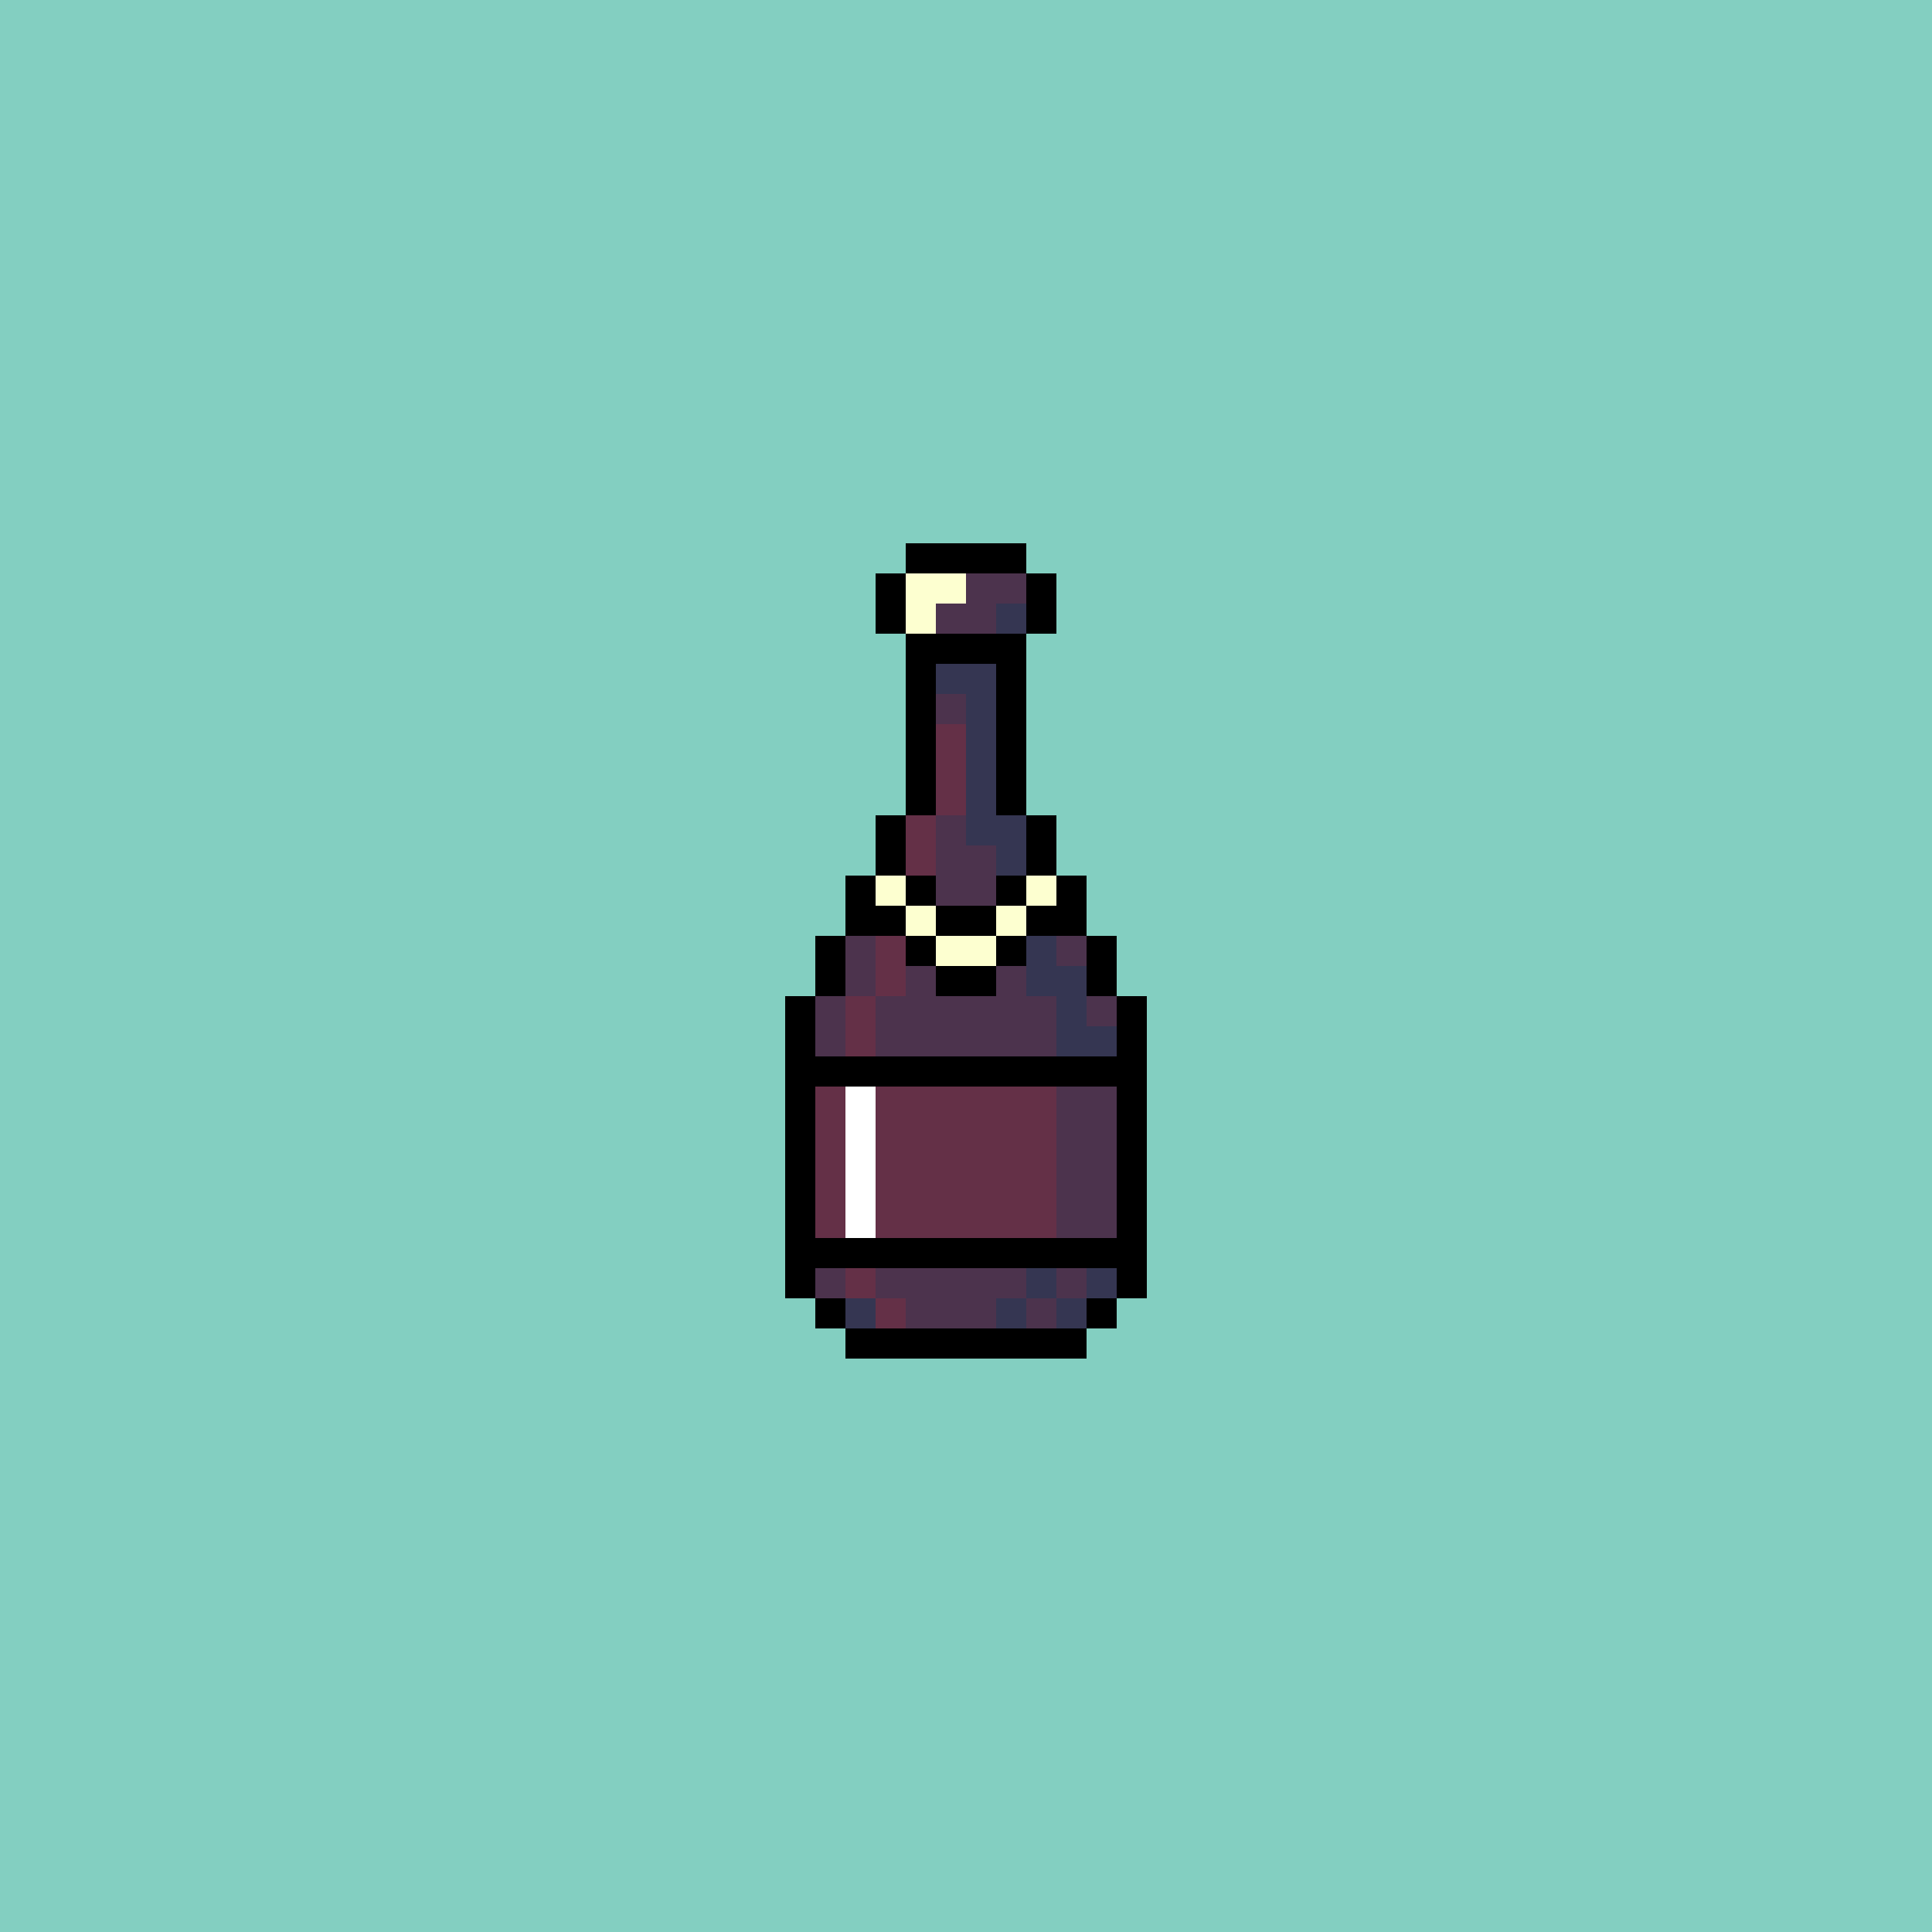 <svg version="1.0" xmlns="http://www.w3.org/2000/svg" width="512" height="512" viewBox="0 0 64 64" shape-rendering="crispEdges" preserveAspectRatio="xMidYMid meet"> <rect width="64" height="64" fill="#83cfc1" /><rect width="4" height="1" x="30" y="18" fill="#000000"/><rect width="1" height="1" x="29" y="19" fill="#000000"/><rect width="2" height="1" x="30" y="19" fill="#fdffd0"/><rect width="2" height="1" x="32" y="19" fill="#4c334d"/><rect width="1" height="1" x="34" y="19" fill="#000000"/><rect width="1" height="1" x="29" y="20" fill="#000000"/><rect width="1" height="1" x="30" y="20" fill="#fdffd0"/><rect width="2" height="1" x="31" y="20" fill="#4c334d"/><rect width="1" height="1" x="33" y="20" fill="#353652"/><rect width="1" height="1" x="34" y="20" fill="#000000"/><rect width="4" height="1" x="30" y="21" fill="#000000"/><rect width="1" height="1" x="30" y="22" fill="#000000"/><rect width="2" height="1" x="31" y="22" fill="#353652"/><rect width="1" height="1" x="33" y="22" fill="#000000"/><rect width="1" height="1" x="30" y="23" fill="#000000"/><rect width="1" height="1" x="31" y="23" fill="#4c334d"/><rect width="1" height="1" x="32" y="23" fill="#353652"/><rect width="1" height="1" x="33" y="23" fill="#000000"/><rect width="1" height="1" x="30" y="24" fill="#000000"/><rect width="1" height="1" x="31" y="24" fill="#643047"/><rect width="1" height="1" x="32" y="24" fill="#353652"/><rect width="1" height="1" x="33" y="24" fill="#000000"/><rect width="1" height="1" x="30" y="25" fill="#000000"/><rect width="1" height="1" x="31" y="25" fill="#643047"/><rect width="1" height="1" x="32" y="25" fill="#353652"/><rect width="1" height="1" x="33" y="25" fill="#000000"/><rect width="1" height="1" x="30" y="26" fill="#000000"/><rect width="1" height="1" x="31" y="26" fill="#643047"/><rect width="1" height="1" x="32" y="26" fill="#353652"/><rect width="1" height="1" x="33" y="26" fill="#000000"/><rect width="1" height="1" x="29" y="27" fill="#000000"/><rect width="1" height="1" x="30" y="27" fill="#643047"/><rect width="1" height="1" x="31" y="27" fill="#4c334d"/><rect width="2" height="1" x="32" y="27" fill="#353652"/><rect width="1" height="1" x="34" y="27" fill="#000000"/><rect width="1" height="1" x="29" y="28" fill="#000000"/><rect width="1" height="1" x="30" y="28" fill="#643047"/><rect width="2" height="1" x="31" y="28" fill="#4c334d"/><rect width="1" height="1" x="33" y="28" fill="#353652"/><rect width="1" height="1" x="34" y="28" fill="#000000"/><rect width="1" height="1" x="28" y="29" fill="#000000"/><rect width="1" height="1" x="29" y="29" fill="#fdffd0"/><rect width="1" height="1" x="30" y="29" fill="#000000"/><rect width="2" height="1" x="31" y="29" fill="#4c334d"/><rect width="1" height="1" x="33" y="29" fill="#000000"/><rect width="1" height="1" x="34" y="29" fill="#fdffd0"/><rect width="1" height="1" x="35" y="29" fill="#000000"/><rect width="2" height="1" x="28" y="30" fill="#000000"/><rect width="1" height="1" x="30" y="30" fill="#fdffd0"/><rect width="2" height="1" x="31" y="30" fill="#000000"/><rect width="1" height="1" x="33" y="30" fill="#fdffd0"/><rect width="2" height="1" x="34" y="30" fill="#000000"/><rect width="1" height="1" x="27" y="31" fill="#000000"/><rect width="1" height="1" x="28" y="31" fill="#4c334d"/><rect width="1" height="1" x="29" y="31" fill="#643047"/><rect width="1" height="1" x="30" y="31" fill="#000000"/><rect width="2" height="1" x="31" y="31" fill="#fdffd0"/><rect width="1" height="1" x="33" y="31" fill="#000000"/><rect width="1" height="1" x="34" y="31" fill="#353652"/><rect width="1" height="1" x="35" y="31" fill="#4c334d"/><rect width="1" height="1" x="36" y="31" fill="#000000"/><rect width="1" height="1" x="27" y="32" fill="#000000"/><rect width="1" height="1" x="28" y="32" fill="#4c334d"/><rect width="1" height="1" x="29" y="32" fill="#643047"/><rect width="1" height="1" x="30" y="32" fill="#4c334d"/><rect width="2" height="1" x="31" y="32" fill="#000000"/><rect width="1" height="1" x="33" y="32" fill="#4c334d"/><rect width="2" height="1" x="34" y="32" fill="#353652"/><rect width="1" height="1" x="36" y="32" fill="#000000"/><rect width="1" height="1" x="26" y="33" fill="#000000"/><rect width="1" height="1" x="27" y="33" fill="#4c334d"/><rect width="1" height="1" x="28" y="33" fill="#643047"/><rect width="6" height="1" x="29" y="33" fill="#4c334d"/><rect width="1" height="1" x="35" y="33" fill="#353652"/><rect width="1" height="1" x="36" y="33" fill="#4c334d"/><rect width="1" height="1" x="37" y="33" fill="#000000"/><rect width="1" height="1" x="26" y="34" fill="#000000"/><rect width="1" height="1" x="27" y="34" fill="#4c334d"/><rect width="1" height="1" x="28" y="34" fill="#643047"/><rect width="6" height="1" x="29" y="34" fill="#4c334d"/><rect width="2" height="1" x="35" y="34" fill="#353652"/><rect width="1" height="1" x="37" y="34" fill="#000000"/><rect width="12" height="1" x="26" y="35" fill="#000000"/><rect width="1" height="1" x="26" y="36" fill="#000000"/><rect width="1" height="1" x="27" y="36" fill="#643047"/><rect width="1" height="1" x="28" y="36" fill="#ffffff"/><rect width="6" height="1" x="29" y="36" fill="#643047"/><rect width="2" height="1" x="35" y="36" fill="#4c334d"/><rect width="1" height="1" x="37" y="36" fill="#000000"/><rect width="1" height="1" x="26" y="37" fill="#000000"/><rect width="1" height="1" x="27" y="37" fill="#643047"/><rect width="1" height="1" x="28" y="37" fill="#ffffff"/><rect width="6" height="1" x="29" y="37" fill="#643047"/><rect width="2" height="1" x="35" y="37" fill="#4c334d"/><rect width="1" height="1" x="37" y="37" fill="#000000"/><rect width="1" height="1" x="26" y="38" fill="#000000"/><rect width="1" height="1" x="27" y="38" fill="#643047"/><rect width="1" height="1" x="28" y="38" fill="#ffffff"/><rect width="6" height="1" x="29" y="38" fill="#643047"/><rect width="2" height="1" x="35" y="38" fill="#4c334d"/><rect width="1" height="1" x="37" y="38" fill="#000000"/><rect width="1" height="1" x="26" y="39" fill="#000000"/><rect width="1" height="1" x="27" y="39" fill="#643047"/><rect width="1" height="1" x="28" y="39" fill="#ffffff"/><rect width="6" height="1" x="29" y="39" fill="#643047"/><rect width="2" height="1" x="35" y="39" fill="#4c334d"/><rect width="1" height="1" x="37" y="39" fill="#000000"/><rect width="1" height="1" x="26" y="40" fill="#000000"/><rect width="1" height="1" x="27" y="40" fill="#643047"/><rect width="1" height="1" x="28" y="40" fill="#ffffff"/><rect width="6" height="1" x="29" y="40" fill="#643047"/><rect width="2" height="1" x="35" y="40" fill="#4c334d"/><rect width="1" height="1" x="37" y="40" fill="#000000"/><rect width="12" height="1" x="26" y="41" fill="#000000"/><rect width="1" height="1" x="26" y="42" fill="#000000"/><rect width="1" height="1" x="27" y="42" fill="#4c334d"/><rect width="1" height="1" x="28" y="42" fill="#643047"/><rect width="5" height="1" x="29" y="42" fill="#4c334d"/><rect width="1" height="1" x="34" y="42" fill="#353652"/><rect width="1" height="1" x="35" y="42" fill="#4c334d"/><rect width="1" height="1" x="36" y="42" fill="#353652"/><rect width="1" height="1" x="37" y="42" fill="#000000"/><rect width="1" height="1" x="27" y="43" fill="#000000"/><rect width="1" height="1" x="28" y="43" fill="#353652"/><rect width="1" height="1" x="29" y="43" fill="#643047"/><rect width="3" height="1" x="30" y="43" fill="#4c334d"/><rect width="1" height="1" x="33" y="43" fill="#353652"/><rect width="1" height="1" x="34" y="43" fill="#4c334d"/><rect width="1" height="1" x="35" y="43" fill="#353652"/><rect width="1" height="1" x="36" y="43" fill="#000000"/><rect width="8" height="1" x="28" y="44" fill="#000000"/></svg>